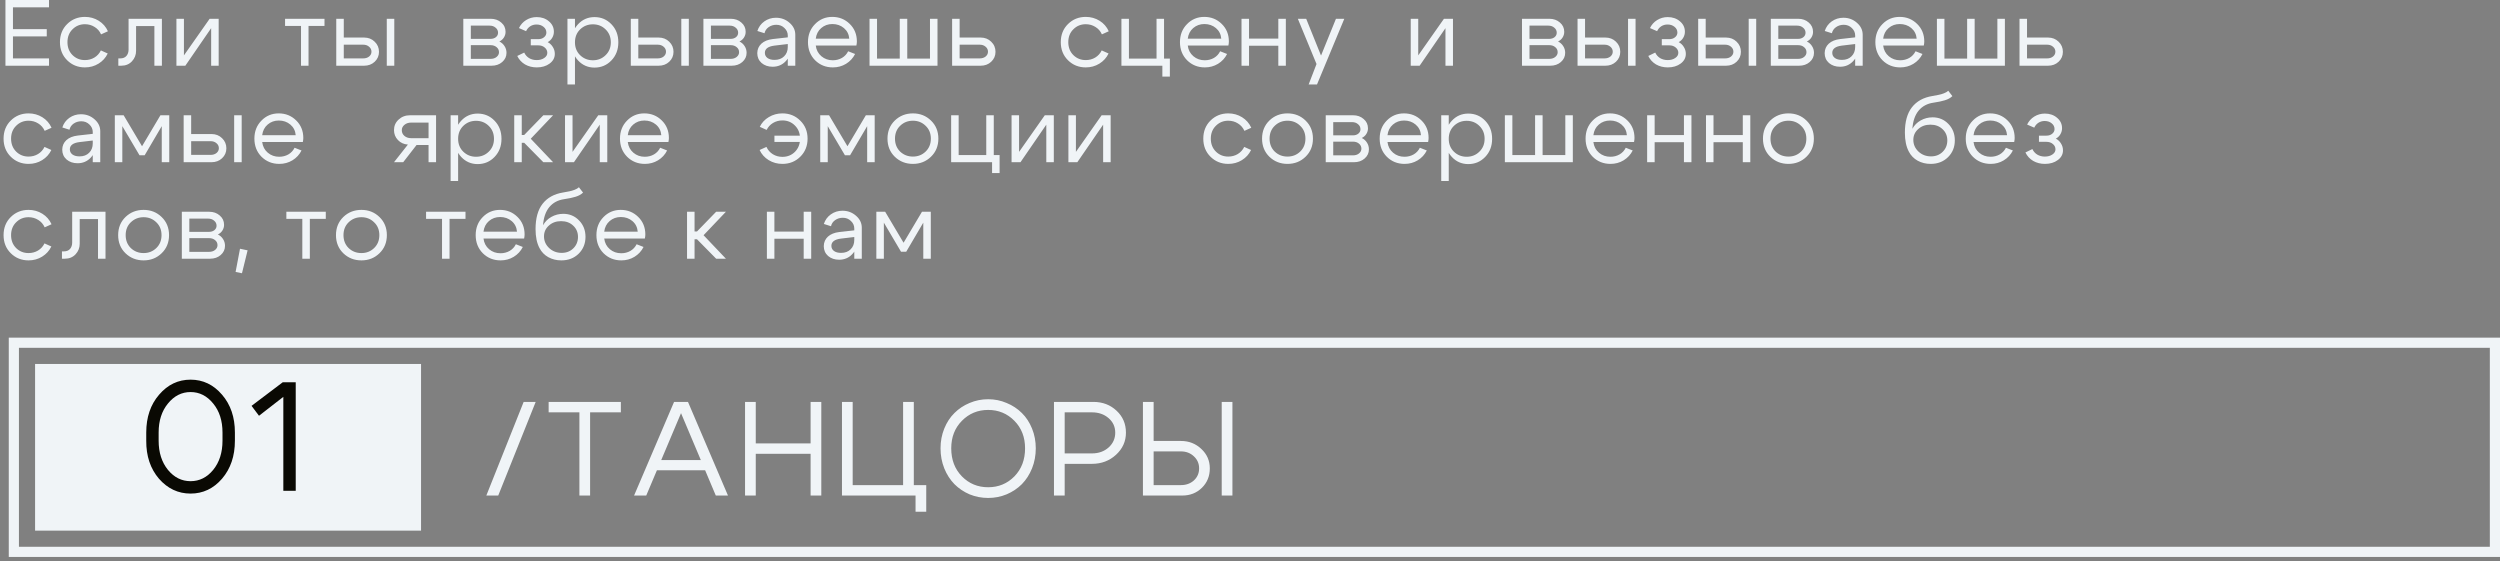 <?xml version="1.0" encoding="UTF-8"?> <svg xmlns="http://www.w3.org/2000/svg" width="285" height="64" viewBox="0 0 285 64" fill="none"><rect x="0" y="0" width="285" height="64" fill="#808080" stroke="none"/><path d="M56.799 56.492H55.442L59.697 45.817H61.069L56.799 56.492ZM70.779 45.817V47.007H67.272V56.492H66.052V47.007H62.545V45.817H70.779ZM74.465 52.451H80.763V53.61H74.465V52.451ZM73.672 56.492H72.284L76.844 45.817H78.43L82.989 56.492H81.601L77.637 47.098L73.672 56.492ZM84.936 56.492V45.817H86.156V50.545H92.408V45.817H93.628V56.492H92.408V51.734H86.156V56.492H84.936ZM104.174 55.302H105.592V58.337H104.372V56.492H95.985V45.817H97.205V55.302H102.954V45.817H104.174V55.302ZM108.441 51.109C108.441 52.41 108.847 53.477 109.661 54.311C110.474 55.135 111.47 55.546 112.649 55.546C113.829 55.546 114.825 55.135 115.638 54.311C116.452 53.477 116.858 52.41 116.858 51.109C116.858 49.838 116.452 48.791 115.638 47.968C114.825 47.144 113.829 46.732 112.649 46.732C111.47 46.732 110.474 47.144 109.661 47.968C108.847 48.791 108.441 49.838 108.441 51.109ZM107.221 51.109C107.221 50.306 107.363 49.553 107.648 48.852C107.932 48.151 108.319 47.561 108.807 47.083C109.295 46.595 109.869 46.214 110.53 45.939C111.201 45.655 111.907 45.512 112.649 45.512C113.392 45.512 114.093 45.655 114.754 45.939C115.425 46.214 116.004 46.595 116.492 47.083C116.98 47.561 117.366 48.151 117.651 48.852C117.936 49.553 118.078 50.306 118.078 51.109C118.078 51.922 117.936 52.684 117.651 53.396C117.366 54.098 116.98 54.697 116.492 55.196C116.004 55.684 115.425 56.07 114.754 56.355C114.093 56.629 113.392 56.766 112.649 56.766C111.907 56.766 111.201 56.629 110.53 56.355C109.869 56.07 109.295 55.684 108.807 55.196C108.319 54.697 107.932 54.098 107.648 53.396C107.363 52.684 107.221 51.922 107.221 51.109ZM124.484 47.007H121.373V51.688H124.484C125.236 51.688 125.867 51.465 126.375 51.017C126.883 50.56 127.137 49.996 127.137 49.325C127.137 48.654 126.883 48.1 126.375 47.663C125.867 47.225 125.236 47.007 124.484 47.007ZM124.484 52.878H121.373V56.492H120.153V45.817H124.636C125.694 45.817 126.578 46.153 127.29 46.824C128.001 47.485 128.357 48.318 128.357 49.325C128.357 50.311 127.981 51.149 127.229 51.841C126.477 52.532 125.562 52.878 124.484 52.878ZM140.496 56.492H139.276V45.817H140.496V56.492ZM131.514 45.817V50.27H134.625C135.54 50.27 136.317 50.575 136.958 51.185C137.598 51.785 137.918 52.522 137.918 53.396C137.918 54.281 137.619 55.018 137.019 55.607C136.419 56.197 135.672 56.492 134.777 56.492H130.294V45.817H131.514ZM134.625 55.302C135.214 55.302 135.707 55.124 136.104 54.769C136.5 54.403 136.699 53.945 136.699 53.396C136.699 52.847 136.5 52.39 136.104 52.024C135.707 51.648 135.214 51.459 134.625 51.459H131.514V55.302H134.625Z" fill="#F0F4F7"></path><rect x="1.579" y="39.071" width="282.841" height="23.841" stroke="#F0F4F7" stroke-width="1.159"></rect><rect x="4" y="41.492" width="44" height="19" fill="#F0F4F7"></rect><path d="M18.085 50.242C18.085 51.586 18.439 52.693 19.145 53.565C19.852 54.425 20.712 54.855 21.725 54.855C22.738 54.855 23.598 54.425 24.305 53.565C25.012 52.693 25.365 51.586 25.365 50.242V49.306C25.365 47.963 25.012 46.862 24.305 46.002C23.598 45.13 22.738 44.694 21.725 44.694C20.712 44.694 19.852 45.13 19.145 46.002C18.439 46.862 18.085 47.963 18.085 49.306V50.242ZM16.672 50.242V49.306C16.672 47.563 17.16 46.125 18.138 44.995C19.116 43.852 20.311 43.281 21.725 43.281C23.139 43.281 24.334 43.852 25.312 44.995C26.29 46.125 26.779 47.563 26.779 49.306V50.242C26.779 51.986 26.29 53.429 25.312 54.572C24.334 55.703 23.139 56.268 21.725 56.268C20.311 56.268 19.11 55.703 18.12 54.572C17.143 53.429 16.66 51.986 16.672 50.242ZM33.713 43.581V55.95H32.3V45.242L29.525 47.398L28.677 46.267L32.229 43.581H33.713Z" fill="#0A0903"></path><path d="M1.477 3.318H5.33V4.153H1.477V6.657H5.587V7.492H0.621V-1.46401e-06H5.587V0.835H1.477V3.318ZM8.268 3.339C7.883 3.717 7.69 4.206 7.69 4.805C7.69 5.405 7.883 5.897 8.268 6.282C8.653 6.66 9.124 6.85 9.681 6.85C10.08 6.85 10.441 6.753 10.762 6.561C11.083 6.368 11.329 6.097 11.5 5.747L12.281 6.1C12.046 6.586 11.697 6.971 11.233 7.256C10.769 7.542 10.252 7.684 9.681 7.684C8.882 7.684 8.207 7.413 7.658 6.871C7.109 6.329 6.834 5.64 6.834 4.805C6.834 3.971 7.109 3.282 7.658 2.74C8.207 2.198 8.882 1.926 9.681 1.926C10.259 1.926 10.783 2.073 11.254 2.365C11.725 2.658 12.075 3.057 12.303 3.564L11.522 3.917C11.358 3.553 11.111 3.271 10.783 3.072C10.455 2.865 10.088 2.761 9.681 2.761C9.124 2.761 8.653 2.954 8.268 3.339ZM13.715 6.657C14.015 6.657 14.246 6.564 14.411 6.379C14.575 6.186 14.657 5.943 14.657 5.651V2.14H18.456V7.492H17.6V2.975H15.513V5.79C15.513 6.254 15.356 6.653 15.042 6.989C14.728 7.324 14.322 7.492 13.822 7.492H13.49V6.657H13.715ZM24.928 7.492H24.072V3.211L21.128 7.492H20.112V2.14H20.968V6.314L23.9 2.14H24.928V7.492ZM36.992 2.14V2.954H35.172V7.492H34.316V2.954H32.497V2.14H36.992ZM44.092 7.492V2.14H44.949V7.492H44.092ZM41.406 5.094H39.191V6.657H41.406C41.677 6.657 41.902 6.586 42.08 6.443C42.259 6.293 42.348 6.111 42.348 5.897C42.348 5.669 42.259 5.48 42.08 5.33C41.902 5.173 41.677 5.094 41.406 5.094ZM41.513 4.281C41.991 4.281 42.391 4.438 42.712 4.752C43.04 5.066 43.204 5.451 43.204 5.908C43.204 6.357 43.04 6.735 42.712 7.042C42.391 7.342 41.991 7.492 41.513 7.492H38.334V2.14H39.191V4.281H41.513ZM55.825 2.922H53.674V4.431H55.921C56.164 4.431 56.367 4.367 56.531 4.238C56.696 4.103 56.778 3.935 56.778 3.735C56.778 3.5 56.685 3.307 56.499 3.157C56.321 3 56.096 2.922 55.825 2.922ZM55.932 5.148H53.674V6.71H55.932C56.203 6.71 56.428 6.639 56.606 6.496C56.792 6.347 56.885 6.165 56.885 5.951C56.885 5.715 56.792 5.522 56.606 5.373C56.428 5.223 56.203 5.148 55.932 5.148ZM56.039 7.492H52.818V2.14H55.932C56.417 2.14 56.82 2.283 57.141 2.569C57.47 2.847 57.634 3.2 57.634 3.628C57.634 3.864 57.569 4.081 57.441 4.281C57.32 4.474 57.148 4.623 56.927 4.73C57.177 4.852 57.373 5.027 57.516 5.255C57.666 5.483 57.741 5.74 57.741 6.025C57.741 6.439 57.577 6.789 57.248 7.074C56.927 7.353 56.524 7.492 56.039 7.492ZM59.161 3.2C59.346 2.815 59.617 2.511 59.974 2.29C60.338 2.062 60.741 1.948 61.184 1.948C61.74 1.948 62.204 2.108 62.575 2.429C62.953 2.743 63.142 3.139 63.142 3.617C63.142 3.867 63.078 4.099 62.95 4.313C62.828 4.52 62.657 4.684 62.436 4.805C62.685 4.934 62.882 5.119 63.024 5.362C63.174 5.597 63.249 5.858 63.249 6.143C63.249 6.586 63.053 6.953 62.66 7.246C62.268 7.538 61.779 7.684 61.194 7.684C60.695 7.684 60.245 7.57 59.846 7.342C59.453 7.106 59.161 6.785 58.968 6.379L59.76 5.993C59.882 6.257 60.067 6.468 60.317 6.625C60.574 6.775 60.862 6.85 61.184 6.85C61.526 6.85 61.812 6.771 62.04 6.614C62.275 6.457 62.393 6.261 62.393 6.025C62.393 5.783 62.293 5.58 62.093 5.415C61.901 5.251 61.658 5.169 61.365 5.169H60.509V4.463H61.365C61.63 4.463 61.847 4.392 62.018 4.249C62.197 4.106 62.286 3.928 62.286 3.714C62.286 3.45 62.179 3.232 61.965 3.061C61.751 2.883 61.483 2.793 61.162 2.793C60.898 2.793 60.659 2.861 60.445 2.997C60.238 3.132 60.081 3.318 59.974 3.553L59.161 3.2ZM64.69 2.14H65.546V9.632H64.69V2.14ZM66.135 3.35C65.742 3.735 65.546 4.227 65.546 4.827C65.546 5.419 65.742 5.908 66.135 6.293C66.534 6.678 67.019 6.871 67.59 6.871C68.161 6.871 68.643 6.678 69.035 6.293C69.434 5.908 69.634 5.419 69.634 4.827C69.634 4.227 69.434 3.735 69.035 3.35C68.643 2.965 68.161 2.772 67.59 2.772C67.019 2.772 66.534 2.965 66.135 3.35ZM65.899 6.892C65.393 6.343 65.139 5.654 65.139 4.827C65.139 3.992 65.393 3.303 65.899 2.761C66.406 2.219 67.03 1.948 67.772 1.948C68.535 1.948 69.178 2.219 69.698 2.761C70.227 3.303 70.49 3.992 70.49 4.827C70.49 5.654 70.227 6.343 69.698 6.892C69.178 7.435 68.535 7.706 67.772 7.706C67.03 7.706 66.406 7.435 65.899 6.892ZM77.669 7.492V2.14H78.525V7.492H77.669ZM74.982 5.094H72.767V6.657H74.982C75.253 6.657 75.478 6.586 75.656 6.443C75.835 6.293 75.924 6.111 75.924 5.897C75.924 5.669 75.835 5.48 75.656 5.33C75.478 5.173 75.253 5.094 74.982 5.094ZM75.089 4.281C75.567 4.281 75.967 4.438 76.288 4.752C76.616 5.066 76.78 5.451 76.78 5.908C76.78 6.357 76.616 6.735 76.288 7.042C75.967 7.342 75.567 7.492 75.089 7.492H71.911V2.14H72.767V4.281H75.089ZM83.196 2.922H81.045V4.431H83.292C83.535 4.431 83.738 4.367 83.902 4.238C84.067 4.103 84.149 3.935 84.149 3.735C84.149 3.5 84.056 3.307 83.87 3.157C83.692 3 83.467 2.922 83.196 2.922ZM83.303 5.148H81.045V6.71H83.303C83.574 6.71 83.799 6.639 83.977 6.496C84.163 6.347 84.256 6.165 84.256 5.951C84.256 5.715 84.163 5.522 83.977 5.373C83.799 5.223 83.574 5.148 83.303 5.148ZM83.41 7.492H80.189V2.14H83.303C83.788 2.14 84.191 2.283 84.513 2.569C84.841 2.847 85.005 3.2 85.005 3.628C85.005 3.864 84.941 4.081 84.812 4.281C84.691 4.474 84.52 4.623 84.298 4.73C84.548 4.852 84.744 5.027 84.887 5.255C85.037 5.483 85.112 5.74 85.112 6.025C85.112 6.439 84.948 6.789 84.62 7.074C84.298 7.353 83.895 7.492 83.41 7.492ZM89.807 5.019L88.276 5.201C87.556 5.294 87.195 5.569 87.195 6.025C87.195 6.268 87.295 6.464 87.495 6.614C87.695 6.757 87.962 6.828 88.298 6.828C88.754 6.828 89.118 6.693 89.389 6.421C89.668 6.15 89.807 5.794 89.807 5.351H90.181C90.181 6 89.982 6.539 89.582 6.967C89.183 7.395 88.683 7.609 88.084 7.609C87.577 7.609 87.156 7.467 86.821 7.181C86.493 6.889 86.329 6.514 86.329 6.058C86.336 5.622 86.493 5.262 86.799 4.977C87.113 4.691 87.545 4.516 88.094 4.452L89.807 4.26V4.046C89.807 3.717 89.678 3.432 89.421 3.189C89.172 2.947 88.865 2.825 88.501 2.825C88.173 2.825 87.88 2.915 87.624 3.093C87.374 3.271 87.217 3.503 87.153 3.789L86.339 3.532C86.482 3.082 86.746 2.718 87.131 2.44C87.524 2.162 87.966 2.023 88.458 2.023C89.058 2.023 89.575 2.215 90.01 2.601C90.445 2.979 90.663 3.432 90.663 3.96V7.492H89.807V5.019ZM96.817 4.409C96.774 3.91 96.571 3.507 96.207 3.2C95.843 2.893 95.404 2.74 94.891 2.74C94.398 2.74 93.974 2.893 93.617 3.2C93.267 3.5 93.061 3.903 92.996 4.409H96.817ZM92.996 5.191C93.061 5.697 93.275 6.104 93.638 6.411C94.002 6.718 94.434 6.871 94.933 6.871C95.319 6.871 95.668 6.782 95.982 6.603C96.296 6.418 96.532 6.165 96.689 5.844L97.481 6.154C97.245 6.625 96.899 6.999 96.443 7.278C95.993 7.549 95.494 7.684 94.944 7.684C94.145 7.684 93.471 7.413 92.921 6.871C92.379 6.322 92.108 5.633 92.108 4.805C92.108 3.978 92.376 3.293 92.911 2.751C93.446 2.201 94.102 1.926 94.88 1.926C95.665 1.926 96.328 2.194 96.871 2.729C97.413 3.257 97.684 3.924 97.684 4.73C97.684 4.859 97.666 5.012 97.63 5.191H92.996ZM106.874 7.492H99.126V2.14H99.982V6.678H102.572V2.14H103.428V6.678H106.018V2.14H106.874V7.492ZM111.689 5.094H109.398V6.657H111.689C111.96 6.657 112.185 6.586 112.363 6.443C112.541 6.293 112.63 6.111 112.63 5.897C112.63 5.669 112.541 5.48 112.363 5.33C112.185 5.173 111.96 5.094 111.689 5.094ZM111.796 4.281C112.274 4.281 112.673 4.438 112.994 4.752C113.323 5.066 113.487 5.451 113.487 5.908C113.487 6.357 113.323 6.735 112.994 7.042C112.673 7.342 112.274 7.492 111.796 7.492H108.542V2.14H109.398V4.281H111.796ZM122.363 3.339C121.978 3.717 121.785 4.206 121.785 4.805C121.785 5.405 121.978 5.897 122.363 6.282C122.749 6.66 123.219 6.85 123.776 6.85C124.176 6.85 124.536 6.753 124.857 6.561C125.178 6.368 125.424 6.097 125.595 5.747L126.377 6.1C126.141 6.586 125.792 6.971 125.328 7.256C124.864 7.542 124.347 7.684 123.776 7.684C122.977 7.684 122.303 7.413 121.753 6.871C121.204 6.329 120.929 5.64 120.929 4.805C120.929 3.971 121.204 3.282 121.753 2.74C122.303 2.198 122.977 1.926 123.776 1.926C124.354 1.926 124.878 2.073 125.349 2.365C125.82 2.658 126.17 3.057 126.398 3.564L125.617 3.917C125.453 3.553 125.207 3.271 124.878 3.072C124.55 2.865 124.183 2.761 123.776 2.761C123.219 2.761 122.749 2.954 122.363 3.339ZM127.842 7.492V2.14H128.698V6.678H131.845V2.14H132.701V6.678H133.365V8.733H132.509V7.492H127.842ZM139.224 4.409C139.182 3.91 138.978 3.507 138.614 3.2C138.251 2.893 137.812 2.74 137.298 2.74C136.806 2.74 136.381 2.893 136.024 3.2C135.675 3.5 135.468 3.903 135.404 4.409H139.224ZM135.404 5.191C135.468 5.697 135.682 6.104 136.046 6.411C136.41 6.718 136.841 6.871 137.341 6.871C137.726 6.871 138.076 6.782 138.39 6.603C138.704 6.418 138.939 6.165 139.096 5.844L139.888 6.154C139.653 6.625 139.307 6.999 138.85 7.278C138.4 7.549 137.901 7.684 137.352 7.684C136.552 7.684 135.878 7.413 135.329 6.871C134.787 6.322 134.515 5.633 134.515 4.805C134.515 3.978 134.783 3.293 135.318 2.751C135.853 2.201 136.51 1.926 137.287 1.926C138.072 1.926 138.736 2.194 139.278 2.729C139.82 3.257 140.091 3.924 140.091 4.73C140.091 4.859 140.074 5.012 140.038 5.191H135.404ZM141.533 7.492V2.14H142.389V4.399H145.728V2.14H146.585V7.492H145.728V5.212H142.389V7.492H141.533ZM152.299 2.14H153.251L150.137 9.632H149.184L150.083 7.299L147.954 2.14H148.906L150.597 6.336L152.299 2.14ZM165.639 7.492H164.783V3.211L161.839 7.492H160.823V2.14H161.679V6.314L164.611 2.14H165.639V7.492ZM176.515 2.922H174.364V4.431H176.611C176.854 4.431 177.057 4.367 177.221 4.238C177.385 4.103 177.467 3.935 177.467 3.735C177.467 3.5 177.374 3.307 177.189 3.157C177.011 3 176.786 2.922 176.515 2.922ZM176.622 5.148H174.364V6.71H176.622C176.893 6.71 177.118 6.639 177.296 6.496C177.482 6.347 177.574 6.165 177.574 5.951C177.574 5.715 177.482 5.522 177.296 5.373C177.118 5.223 176.893 5.148 176.622 5.148ZM176.729 7.492H173.507V2.14H176.622C177.107 2.14 177.51 2.283 177.831 2.569C178.159 2.847 178.323 3.2 178.323 3.628C178.323 3.864 178.259 4.081 178.131 4.281C178.009 4.474 177.838 4.623 177.617 4.73C177.867 4.852 178.063 5.027 178.206 5.255C178.356 5.483 178.43 5.74 178.43 6.025C178.43 6.439 178.266 6.789 177.938 7.074C177.617 7.353 177.214 7.492 176.729 7.492ZM185.598 7.492V2.14H186.454V7.492H185.598ZM182.911 5.094H180.696V6.657H182.911C183.183 6.657 183.407 6.586 183.586 6.443C183.764 6.293 183.853 6.111 183.853 5.897C183.853 5.669 183.764 5.48 183.586 5.33C183.407 5.173 183.183 5.094 182.911 5.094ZM183.018 4.281C183.497 4.281 183.896 4.438 184.217 4.752C184.545 5.066 184.709 5.451 184.709 5.908C184.709 6.357 184.545 6.735 184.217 7.042C183.896 7.342 183.497 7.492 183.018 7.492H179.84V2.14H180.696V4.281H183.018ZM188.096 3.2C188.282 2.815 188.553 2.511 188.91 2.29C189.274 2.062 189.677 1.948 190.119 1.948C190.676 1.948 191.139 2.108 191.51 2.429C191.889 2.743 192.078 3.139 192.078 3.617C192.078 3.867 192.014 4.099 191.885 4.313C191.764 4.52 191.593 4.684 191.371 4.805C191.621 4.934 191.817 5.119 191.96 5.362C192.11 5.597 192.185 5.858 192.185 6.143C192.185 6.586 191.989 6.953 191.596 7.246C191.204 7.538 190.715 7.684 190.13 7.684C189.63 7.684 189.181 7.57 188.781 7.342C188.389 7.106 188.096 6.785 187.904 6.379L188.696 5.993C188.817 6.257 189.003 6.468 189.252 6.625C189.509 6.775 189.798 6.85 190.119 6.85C190.462 6.85 190.747 6.771 190.975 6.614C191.211 6.457 191.329 6.261 191.329 6.025C191.329 5.783 191.229 5.58 191.029 5.415C190.836 5.251 190.594 5.169 190.301 5.169H189.445V4.463H190.301C190.565 4.463 190.783 4.392 190.954 4.249C191.132 4.106 191.222 3.928 191.222 3.714C191.222 3.45 191.115 3.232 190.9 3.061C190.686 2.883 190.419 2.793 190.098 2.793C189.834 2.793 189.595 2.861 189.381 2.997C189.174 3.132 189.017 3.318 188.91 3.553L188.096 3.2ZM199.351 7.492V2.14H200.207V7.492H199.351ZM196.665 5.094H194.449V6.657H196.665C196.936 6.657 197.161 6.586 197.339 6.443C197.518 6.293 197.607 6.111 197.607 5.897C197.607 5.669 197.518 5.48 197.339 5.33C197.161 5.173 196.936 5.094 196.665 5.094ZM196.772 4.281C197.25 4.281 197.65 4.438 197.971 4.752C198.299 5.066 198.463 5.451 198.463 5.908C198.463 6.357 198.299 6.735 197.971 7.042C197.65 7.342 197.25 7.492 196.772 7.492H193.593V2.14H194.449V4.281H196.772ZM204.879 2.922H202.727V4.431H204.975C205.218 4.431 205.421 4.367 205.585 4.238C205.749 4.103 205.831 3.935 205.831 3.735C205.831 3.5 205.738 3.307 205.553 3.157C205.375 3 205.15 2.922 204.879 2.922ZM204.986 5.148H202.727V6.71H204.986C205.257 6.71 205.482 6.639 205.66 6.496C205.845 6.347 205.938 6.165 205.938 5.951C205.938 5.715 205.845 5.522 205.66 5.373C205.482 5.223 205.257 5.148 204.986 5.148ZM205.093 7.492H201.871V2.14H204.986C205.471 2.14 205.874 2.283 206.195 2.569C206.523 2.847 206.687 3.2 206.687 3.628C206.687 3.864 206.623 4.081 206.495 4.281C206.373 4.474 206.202 4.623 205.981 4.73C206.231 4.852 206.427 5.027 206.57 5.255C206.719 5.483 206.794 5.74 206.794 6.025C206.794 6.439 206.63 6.789 206.302 7.074C205.981 7.353 205.578 7.492 205.093 7.492ZM211.489 5.019L209.959 5.201C209.238 5.294 208.878 5.569 208.878 6.025C208.878 6.268 208.978 6.464 209.178 6.614C209.377 6.757 209.645 6.828 209.98 6.828C210.437 6.828 210.801 6.693 211.072 6.421C211.35 6.15 211.489 5.794 211.489 5.351H211.864C211.864 6 211.664 6.539 211.265 6.967C210.865 7.395 210.366 7.609 209.766 7.609C209.26 7.609 208.839 7.467 208.503 7.181C208.175 6.889 208.011 6.514 208.011 6.058C208.018 5.622 208.175 5.262 208.482 4.977C208.796 4.691 209.228 4.516 209.777 4.452L211.489 4.26V4.046C211.489 3.717 211.361 3.432 211.104 3.189C210.854 2.947 210.548 2.825 210.184 2.825C209.856 2.825 209.563 2.915 209.306 3.093C209.056 3.271 208.899 3.503 208.835 3.789L208.022 3.532C208.165 3.082 208.429 2.718 208.814 2.44C209.206 2.162 209.649 2.023 210.141 2.023C210.74 2.023 211.258 2.215 211.693 2.601C212.128 2.979 212.346 3.432 212.346 3.96V7.492H211.489V5.019ZM218.5 4.409C218.457 3.91 218.254 3.507 217.89 3.2C217.526 2.893 217.087 2.74 216.573 2.74C216.081 2.74 215.656 2.893 215.3 3.2C214.95 3.5 214.743 3.903 214.679 4.409H218.5ZM214.679 5.191C214.743 5.697 214.957 6.104 215.321 6.411C215.685 6.718 216.117 6.871 216.616 6.871C217.001 6.871 217.351 6.782 217.665 6.603C217.979 6.418 218.214 6.165 218.371 5.844L219.163 6.154C218.928 6.625 218.582 6.999 218.125 7.278C217.676 7.549 217.176 7.684 216.627 7.684C215.828 7.684 215.153 7.413 214.604 6.871C214.062 6.322 213.791 5.633 213.791 4.805C213.791 3.978 214.058 3.293 214.593 2.751C215.128 2.201 215.785 1.926 216.563 1.926C217.347 1.926 218.011 2.194 218.553 2.729C219.096 3.257 219.367 3.924 219.367 4.73C219.367 4.859 219.349 5.012 219.313 5.191H214.679ZM228.557 7.492H220.808V2.14H221.665V6.678H224.254V2.14H225.111V6.678H227.701V2.14H228.557V7.492ZM233.371 5.094H231.081V6.657H233.371C233.642 6.657 233.867 6.586 234.046 6.443C234.224 6.293 234.313 6.111 234.313 5.897C234.313 5.669 234.224 5.48 234.046 5.33C233.867 5.173 233.642 5.094 233.371 5.094ZM233.478 4.281C233.956 4.281 234.356 4.438 234.677 4.752C235.005 5.066 235.169 5.451 235.169 5.908C235.169 6.357 235.005 6.735 234.677 7.042C234.356 7.342 233.956 7.492 233.478 7.492H230.225V2.14H231.081V4.281H233.478ZM1.841 14.339C1.456 14.717 1.263 15.206 1.263 15.805C1.263 16.405 1.456 16.897 1.841 17.282C2.226 17.66 2.697 17.85 3.254 17.85C3.653 17.85 4.013 17.753 4.334 17.561C4.656 17.368 4.902 17.097 5.073 16.747L5.854 17.1C5.619 17.586 5.269 17.971 4.805 18.256C4.342 18.542 3.824 18.684 3.254 18.684C2.454 18.684 1.78 18.413 1.231 17.871C0.681 17.329 0.407 16.64 0.407 15.805C0.407 14.971 0.681 14.282 1.231 13.74C1.78 13.198 2.454 12.926 3.254 12.926C3.831 12.926 4.356 13.073 4.827 13.365C5.298 13.658 5.647 14.057 5.876 14.564L5.094 14.917C4.93 14.553 4.684 14.271 4.356 14.072C4.028 13.865 3.66 13.761 3.254 13.761C2.697 13.761 2.226 13.954 1.841 14.339ZM10.573 16.019L9.043 16.201C8.322 16.294 7.962 16.569 7.962 17.026C7.962 17.268 8.062 17.464 8.262 17.614C8.461 17.757 8.729 17.828 9.064 17.828C9.521 17.828 9.885 17.693 10.156 17.422C10.434 17.15 10.573 16.794 10.573 16.351H10.948C10.948 17 10.748 17.539 10.349 17.967C9.949 18.395 9.45 18.609 8.85 18.609C8.344 18.609 7.923 18.467 7.587 18.181C7.259 17.889 7.095 17.514 7.095 17.058C7.102 16.622 7.259 16.262 7.566 15.977C7.88 15.691 8.312 15.516 8.861 15.452L10.573 15.26V15.046C10.573 14.717 10.445 14.432 10.188 14.189C9.938 13.947 9.632 13.825 9.268 13.825C8.939 13.825 8.647 13.915 8.39 14.093C8.14 14.271 7.983 14.503 7.919 14.789L7.106 14.532C7.248 14.082 7.512 13.718 7.898 13.44C8.29 13.162 8.733 13.023 9.225 13.023C9.824 13.023 10.341 13.215 10.777 13.601C11.212 13.979 11.43 14.432 11.43 14.96V18.492H10.573V16.019ZM13.089 18.492V13.14H14.095L16.192 16.672L18.29 13.14H19.296V18.492H18.44V14.382L16.492 17.7H15.903L13.945 14.382V18.492H13.089ZM26.695 18.492V13.14H27.551V18.492H26.695ZM24.008 16.094H21.793V17.657H24.008C24.279 17.657 24.504 17.586 24.683 17.443C24.861 17.293 24.95 17.111 24.95 16.897C24.95 16.669 24.861 16.48 24.683 16.33C24.504 16.173 24.279 16.094 24.008 16.094ZM24.115 15.281C24.593 15.281 24.993 15.438 25.314 15.752C25.642 16.066 25.806 16.451 25.806 16.908C25.806 17.357 25.642 17.735 25.314 18.042C24.993 18.342 24.593 18.492 24.115 18.492H20.937V13.14H21.793V15.281H24.115ZM33.71 15.409C33.667 14.91 33.464 14.507 33.1 14.2C32.736 13.893 32.297 13.74 31.783 13.74C31.291 13.74 30.866 13.893 30.51 14.2C30.16 14.5 29.953 14.903 29.889 15.409H33.71ZM29.889 16.191C29.953 16.697 30.167 17.104 30.531 17.411C30.895 17.718 31.327 17.871 31.826 17.871C32.211 17.871 32.561 17.782 32.875 17.603C33.189 17.418 33.424 17.165 33.581 16.843L34.373 17.154C34.138 17.625 33.792 17.999 33.335 18.278C32.886 18.549 32.386 18.684 31.837 18.684C31.038 18.684 30.363 18.413 29.814 17.871C29.272 17.322 29.001 16.633 29.001 15.805C29.001 14.978 29.268 14.293 29.803 13.751C30.338 13.201 30.995 12.926 31.773 12.926C32.557 12.926 33.221 13.194 33.763 13.729C34.305 14.257 34.577 14.924 34.577 15.73C34.577 15.859 34.559 16.012 34.523 16.191H29.889ZM46.864 15.752H48.855V13.975H46.864C46.565 13.975 46.311 14.061 46.105 14.232C45.905 14.396 45.805 14.6 45.805 14.842C45.805 15.106 45.905 15.324 46.105 15.495C46.311 15.666 46.565 15.752 46.864 15.752ZM47.485 16.533L45.965 18.492H44.916L46.501 16.48C46.044 16.451 45.666 16.28 45.366 15.966C45.066 15.652 44.916 15.274 44.916 14.832C44.916 14.353 45.091 13.954 45.441 13.633C45.791 13.305 46.226 13.14 46.747 13.14H49.711V18.492H48.855V16.533H47.485ZM51.37 13.14H52.226V20.632H51.37V13.14ZM52.815 14.35C52.422 14.735 52.226 15.227 52.226 15.827C52.226 16.419 52.422 16.908 52.815 17.293C53.214 17.678 53.699 17.871 54.27 17.871C54.841 17.871 55.322 17.678 55.715 17.293C56.114 16.908 56.314 16.419 56.314 15.827C56.314 15.227 56.114 14.735 55.715 14.35C55.322 13.965 54.841 13.772 54.27 13.772C53.699 13.772 53.214 13.965 52.815 14.35ZM52.579 17.892C52.072 17.343 51.819 16.654 51.819 15.827C51.819 14.992 52.072 14.303 52.579 13.761C53.086 13.219 53.71 12.948 54.452 12.948C55.215 12.948 55.858 13.219 56.379 13.761C56.907 14.303 57.17 14.992 57.17 15.827C57.17 16.654 56.907 17.343 56.379 17.892C55.858 18.435 55.215 18.706 54.452 18.706C53.71 18.706 53.086 18.435 52.579 17.892ZM58.623 18.492V13.14H59.479V15.388H59.757L61.941 13.14H63.053L60.506 15.816L63.053 18.492H61.941L59.757 16.276H59.479V18.492H58.623ZM69.229 18.492H68.372V14.211L65.429 18.492H64.412V13.14H65.269V17.314L68.201 13.14H69.229V18.492ZM75.387 15.409C75.344 14.91 75.141 14.507 74.777 14.2C74.413 13.893 73.974 13.74 73.461 13.74C72.968 13.74 72.544 13.893 72.187 14.2C71.837 14.5 71.63 14.903 71.566 15.409H75.387ZM71.566 16.191C71.63 16.697 71.845 17.104 72.208 17.411C72.572 17.718 73.004 17.871 73.503 17.871C73.889 17.871 74.238 17.782 74.552 17.603C74.866 17.418 75.102 17.165 75.259 16.843L76.051 17.154C75.815 17.625 75.469 17.999 75.013 18.278C74.563 18.549 74.064 18.684 73.514 18.684C72.715 18.684 72.041 18.413 71.491 17.871C70.949 17.322 70.678 16.633 70.678 15.805C70.678 14.978 70.946 14.293 71.481 13.751C72.016 13.201 72.672 12.926 73.45 12.926C74.235 12.926 74.898 13.194 75.441 13.729C75.983 14.257 76.254 14.924 76.254 15.73C76.254 15.859 76.236 16.012 76.2 16.191H71.566ZM88.285 16.18V15.463H91.731V16.18H88.285ZM90.629 17.304C91.014 16.911 91.207 16.412 91.207 15.805C91.207 15.199 91.014 14.703 90.629 14.318C90.243 13.925 89.765 13.729 89.195 13.729C88.802 13.729 88.445 13.825 88.124 14.018C87.803 14.211 87.561 14.475 87.397 14.81L86.615 14.457C86.844 13.986 87.19 13.615 87.653 13.344C88.117 13.066 88.631 12.926 89.195 12.926C90.001 12.926 90.679 13.201 91.228 13.751C91.785 14.293 92.063 14.978 92.063 15.805C92.063 16.633 91.785 17.322 91.228 17.871C90.679 18.413 90.001 18.684 89.195 18.684C88.624 18.684 88.103 18.542 87.632 18.256C87.168 17.971 86.822 17.586 86.594 17.1L87.375 16.747C87.532 17.097 87.775 17.375 88.103 17.582C88.431 17.782 88.795 17.882 89.195 17.882C89.765 17.882 90.243 17.689 90.629 17.304ZM93.507 18.492V13.14H94.513L96.611 16.672L98.708 13.14H99.714V18.492H98.858V14.382L96.91 17.7H96.322L94.363 14.382V18.492H93.507ZM102.618 14.339C102.225 14.717 102.029 15.206 102.029 15.805C102.029 16.405 102.225 16.897 102.618 17.282C103.017 17.66 103.503 17.85 104.073 17.85C104.644 17.85 105.126 17.66 105.518 17.282C105.918 16.897 106.118 16.405 106.118 15.805C106.118 15.206 105.918 14.717 105.518 14.339C105.126 13.954 104.644 13.761 104.073 13.761C103.503 13.761 103.017 13.954 102.618 14.339ZM102.008 17.871C101.451 17.329 101.173 16.64 101.173 15.805C101.173 14.971 101.451 14.282 102.008 13.74C102.572 13.198 103.26 12.926 104.073 12.926C104.887 12.926 105.572 13.198 106.128 13.74C106.692 14.282 106.974 14.971 106.974 15.805C106.974 16.64 106.692 17.329 106.128 17.871C105.572 18.413 104.887 18.684 104.073 18.684C103.26 18.684 102.572 18.413 102.008 17.871ZM108.431 18.492V13.14H109.287V17.678H112.434V13.14H113.29V17.678H113.954V19.733H113.097V18.492H108.431ZM120.134 18.492H119.278V14.211L116.335 18.492H115.318V13.14H116.174V17.314L119.107 13.14H120.134V18.492ZM126.614 18.492H125.758V14.211L122.815 18.492H121.798V13.14H122.654V17.314L125.586 13.14H126.614V18.492ZM138.61 14.339C138.225 14.717 138.032 15.206 138.032 15.805C138.032 16.405 138.225 16.897 138.61 17.282C138.995 17.66 139.466 17.85 140.023 17.85C140.422 17.85 140.782 17.753 141.103 17.561C141.425 17.368 141.671 17.097 141.842 16.747L142.623 17.1C142.388 17.586 142.038 17.971 141.574 18.256C141.111 18.542 140.593 18.684 140.023 18.684C139.223 18.684 138.549 18.413 138 17.871C137.45 17.329 137.176 16.64 137.176 15.805C137.176 14.971 137.45 14.282 138 13.74C138.549 13.198 139.223 12.926 140.023 12.926C140.6 12.926 141.125 13.073 141.596 13.365C142.067 13.658 142.416 14.057 142.645 14.564L141.863 14.917C141.699 14.553 141.453 14.271 141.125 14.072C140.797 13.865 140.429 13.761 140.023 13.761C139.466 13.761 138.995 13.954 138.61 14.339ZM145.32 14.339C144.927 14.717 144.731 15.206 144.731 15.805C144.731 16.405 144.927 16.897 145.32 17.282C145.719 17.66 146.204 17.85 146.775 17.85C147.346 17.85 147.828 17.66 148.22 17.282C148.619 16.897 148.819 16.405 148.819 15.805C148.819 15.206 148.619 14.717 148.22 14.339C147.828 13.954 147.346 13.761 146.775 13.761C146.204 13.761 145.719 13.954 145.32 14.339ZM144.71 17.871C144.153 17.329 143.875 16.64 143.875 15.805C143.875 14.971 144.153 14.282 144.71 13.74C145.273 13.198 145.962 12.926 146.775 12.926C147.588 12.926 148.273 13.198 148.83 13.74C149.394 14.282 149.675 14.971 149.675 15.805C149.675 16.64 149.394 17.329 148.83 17.871C148.273 18.413 147.588 18.684 146.775 18.684C145.962 18.684 145.273 18.413 144.71 17.871ZM154.14 13.922H151.989V15.431H154.236C154.479 15.431 154.682 15.367 154.846 15.238C155.011 15.103 155.093 14.935 155.093 14.735C155.093 14.5 155 14.307 154.814 14.157C154.636 14 154.411 13.922 154.14 13.922ZM154.247 16.148H151.989V17.71H154.247C154.518 17.71 154.743 17.639 154.921 17.496C155.107 17.346 155.2 17.165 155.2 16.951C155.2 16.715 155.107 16.523 154.921 16.373C154.743 16.223 154.518 16.148 154.247 16.148ZM154.354 18.492H151.133V13.14H154.247C154.732 13.14 155.135 13.283 155.457 13.569C155.785 13.847 155.949 14.2 155.949 14.628C155.949 14.864 155.885 15.081 155.756 15.281C155.635 15.474 155.464 15.623 155.242 15.73C155.492 15.852 155.688 16.027 155.831 16.255C155.981 16.483 156.056 16.74 156.056 17.026C156.056 17.439 155.892 17.789 155.564 18.074C155.242 18.353 154.839 18.492 154.354 18.492ZM161.992 15.409C161.95 14.91 161.746 14.507 161.382 14.2C161.018 13.893 160.58 13.74 160.066 13.74C159.574 13.74 159.149 13.893 158.792 14.2C158.443 14.5 158.236 14.903 158.172 15.409H161.992ZM158.172 16.191C158.236 16.697 158.45 17.104 158.814 17.411C159.178 17.718 159.609 17.871 160.109 17.871C160.494 17.871 160.844 17.782 161.158 17.603C161.472 17.418 161.707 17.165 161.864 16.843L162.656 17.154C162.42 17.625 162.074 17.999 161.618 18.278C161.168 18.549 160.669 18.684 160.119 18.684C159.32 18.684 158.646 18.413 158.097 17.871C157.554 17.322 157.283 16.633 157.283 15.805C157.283 14.978 157.551 14.293 158.086 13.751C158.621 13.201 159.278 12.926 160.055 12.926C160.84 12.926 161.504 13.194 162.046 13.729C162.588 14.257 162.859 14.924 162.859 15.73C162.859 15.859 162.841 16.012 162.806 16.191H158.172ZM164.301 13.14H165.157V20.632H164.301V13.14ZM165.746 14.35C165.353 14.735 165.157 15.227 165.157 15.827C165.157 16.419 165.353 16.908 165.746 17.293C166.145 17.678 166.63 17.871 167.201 17.871C167.772 17.871 168.254 17.678 168.646 17.293C169.046 16.908 169.245 16.419 169.245 15.827C169.245 15.227 169.046 14.735 168.646 14.35C168.254 13.965 167.772 13.772 167.201 13.772C166.63 13.772 166.145 13.965 165.746 14.35ZM165.51 17.892C165.004 17.343 164.75 16.654 164.75 15.827C164.75 14.992 165.004 14.303 165.51 13.761C166.017 13.219 166.641 12.948 167.383 12.948C168.147 12.948 168.789 13.219 169.31 13.761C169.838 14.303 170.102 14.992 170.102 15.827C170.102 16.654 169.838 17.343 169.31 17.892C168.789 18.435 168.147 18.706 167.383 18.706C166.641 18.706 166.017 18.435 165.51 17.892ZM179.302 18.492H171.554V13.14H172.41V17.678H175V13.14H175.856V17.678H178.446V13.14H179.302V18.492ZM185.465 15.409C185.423 14.91 185.219 14.507 184.855 14.2C184.491 13.893 184.053 13.74 183.539 13.74C183.047 13.74 182.622 13.893 182.265 14.2C181.916 14.5 181.709 14.903 181.645 15.409H185.465ZM181.645 16.191C181.709 16.697 181.923 17.104 182.287 17.411C182.651 17.718 183.082 17.871 183.582 17.871C183.967 17.871 184.317 17.782 184.631 17.603C184.945 17.418 185.18 17.165 185.337 16.843L186.129 17.154C185.893 17.625 185.547 17.999 185.091 18.278C184.641 18.549 184.142 18.684 183.592 18.684C182.793 18.684 182.119 18.413 181.57 17.871C181.027 17.322 180.756 16.633 180.756 15.805C180.756 14.978 181.024 14.293 181.559 13.751C182.094 13.201 182.751 12.926 183.528 12.926C184.313 12.926 184.977 13.194 185.519 13.729C186.061 14.257 186.332 14.924 186.332 15.73C186.332 15.859 186.314 16.012 186.279 16.191H181.645ZM187.774 18.492V13.14H188.63V15.399H191.969V13.14H192.825V18.492H191.969V16.212H188.63V18.492H187.774ZM194.483 18.492V13.14H195.34V15.399H198.679V13.14H199.535V18.492H198.679V16.212H195.34V18.492H194.483ZM202.424 14.339C202.031 14.717 201.835 15.206 201.835 15.805C201.835 16.405 202.031 16.897 202.424 17.282C202.823 17.66 203.308 17.85 203.879 17.85C204.45 17.85 204.932 17.66 205.324 17.282C205.724 16.897 205.923 16.405 205.923 15.805C205.923 15.206 205.724 14.717 205.324 14.339C204.932 13.954 204.45 13.761 203.879 13.761C203.308 13.761 202.823 13.954 202.424 14.339ZM201.814 17.871C201.257 17.329 200.979 16.64 200.979 15.805C200.979 14.971 201.257 14.282 201.814 13.74C202.377 13.198 203.066 12.926 203.879 12.926C204.693 12.926 205.378 13.198 205.934 13.74C206.498 14.282 206.78 14.971 206.78 15.805C206.78 16.64 206.498 17.329 205.934 17.871C205.378 18.413 204.693 18.684 203.879 18.684C203.066 18.684 202.377 18.413 201.814 17.871ZM222.572 10.957C222.358 11.164 222.076 11.321 221.727 11.428C221.384 11.535 220.945 11.628 220.41 11.706C219.704 11.806 219.14 12.11 218.719 12.616C218.305 13.123 218.07 13.811 218.013 14.682C218.227 14.282 218.541 13.965 218.955 13.729C219.376 13.494 219.829 13.376 220.314 13.376C221.034 13.376 221.637 13.629 222.123 14.136C222.608 14.635 222.85 15.256 222.85 15.998C222.85 16.769 222.59 17.411 222.069 17.924C221.548 18.431 220.888 18.684 220.089 18.684C219.554 18.684 219.062 18.563 218.612 18.32C218.17 18.071 217.834 17.725 217.606 17.282C217.306 16.719 217.157 15.998 217.157 15.12C217.157 13.879 217.424 12.916 217.959 12.231C218.502 11.539 219.276 11.111 220.282 10.947C220.61 10.889 220.86 10.843 221.031 10.807C221.209 10.772 221.402 10.715 221.609 10.636C221.816 10.558 221.98 10.461 222.101 10.347L222.572 10.957ZM218.12 15.944C218.12 16.465 218.316 16.911 218.708 17.282C219.101 17.646 219.575 17.828 220.132 17.828C220.667 17.828 221.109 17.657 221.459 17.314C221.816 16.965 221.994 16.53 221.994 16.009C221.994 15.488 221.812 15.06 221.448 14.724C221.092 14.382 220.631 14.211 220.068 14.211C219.511 14.211 219.047 14.378 218.676 14.714C218.305 15.042 218.12 15.452 218.12 15.944ZM228.805 15.409C228.762 14.91 228.558 14.507 228.195 14.2C227.831 13.893 227.392 13.74 226.878 13.74C226.386 13.74 225.961 13.893 225.605 14.2C225.255 14.5 225.048 14.903 224.984 15.409H228.805ZM224.984 16.191C225.048 16.697 225.262 17.104 225.626 17.411C225.99 17.718 226.422 17.871 226.921 17.871C227.306 17.871 227.656 17.782 227.97 17.603C228.284 17.418 228.519 17.165 228.676 16.843L229.468 17.154C229.233 17.625 228.887 17.999 228.43 18.278C227.981 18.549 227.481 18.684 226.932 18.684C226.133 18.684 225.458 18.413 224.909 17.871C224.367 17.322 224.096 16.633 224.096 15.805C224.096 14.978 224.363 14.293 224.898 13.751C225.433 13.201 226.09 12.926 226.867 12.926C227.652 12.926 228.316 13.194 228.858 13.729C229.4 14.257 229.672 14.924 229.672 15.73C229.672 15.859 229.654 16.012 229.618 16.191H224.984ZM231.092 14.2C231.277 13.815 231.548 13.511 231.905 13.29C232.269 13.062 232.672 12.948 233.115 12.948C233.671 12.948 234.135 13.108 234.506 13.43C234.884 13.743 235.073 14.139 235.073 14.617C235.073 14.867 235.009 15.099 234.88 15.313C234.759 15.52 234.588 15.684 234.367 15.805C234.616 15.934 234.813 16.119 234.955 16.362C235.105 16.597 235.18 16.858 235.18 17.143C235.18 17.586 234.984 17.953 234.591 18.245C234.199 18.538 233.71 18.684 233.125 18.684C232.626 18.684 232.176 18.57 231.777 18.342C231.384 18.106 231.092 17.785 230.899 17.379L231.691 16.993C231.812 17.257 231.998 17.468 232.248 17.625C232.504 17.775 232.793 17.85 233.115 17.85C233.457 17.85 233.742 17.771 233.971 17.614C234.206 17.457 234.324 17.261 234.324 17.026C234.324 16.783 234.224 16.579 234.024 16.415C233.832 16.251 233.589 16.169 233.296 16.169H232.44V15.463H233.296C233.56 15.463 233.778 15.392 233.949 15.249C234.128 15.106 234.217 14.928 234.217 14.714C234.217 14.45 234.11 14.232 233.896 14.061C233.682 13.883 233.414 13.793 233.093 13.793C232.829 13.793 232.59 13.861 232.376 13.997C232.169 14.132 232.012 14.318 231.905 14.553L231.092 14.2ZM1.841 25.339C1.456 25.717 1.263 26.206 1.263 26.805C1.263 27.405 1.456 27.897 1.841 28.282C2.226 28.66 2.697 28.85 3.254 28.85C3.653 28.85 4.013 28.753 4.334 28.561C4.656 28.368 4.902 28.097 5.073 27.747L5.854 28.1C5.619 28.586 5.269 28.971 4.805 29.256C4.342 29.542 3.824 29.684 3.254 29.684C2.454 29.684 1.78 29.413 1.231 28.871C0.681 28.329 0.407 27.64 0.407 26.805C0.407 25.971 0.681 25.282 1.231 24.74C1.78 24.198 2.454 23.926 3.254 23.926C3.831 23.926 4.356 24.073 4.827 24.365C5.298 24.658 5.647 25.057 5.876 25.564L5.094 25.917C4.93 25.553 4.684 25.271 4.356 25.072C4.028 24.865 3.66 24.761 3.254 24.761C2.697 24.761 2.226 24.954 1.841 25.339ZM7.288 28.657C7.587 28.657 7.819 28.564 7.983 28.379C8.147 28.186 8.229 27.943 8.229 27.651V24.14H12.029V29.492H11.173V24.975H9.086V27.79C9.086 28.254 8.929 28.653 8.615 28.989C8.301 29.324 7.894 29.492 7.395 29.492H7.063V28.657H7.288ZM14.915 25.339C14.523 25.717 14.326 26.206 14.326 26.805C14.326 27.405 14.523 27.897 14.915 28.282C15.315 28.66 15.8 28.85 16.371 28.85C16.942 28.85 17.423 28.66 17.816 28.282C18.215 27.897 18.415 27.405 18.415 26.805C18.415 26.206 18.215 25.717 17.816 25.339C17.423 24.954 16.942 24.761 16.371 24.761C15.8 24.761 15.315 24.954 14.915 25.339ZM14.305 28.871C13.749 28.329 13.47 27.64 13.47 26.805C13.47 25.971 13.749 25.282 14.305 24.74C14.869 24.198 15.557 23.926 16.371 23.926C17.184 23.926 17.869 24.198 18.426 24.74C18.989 25.282 19.271 25.971 19.271 26.805C19.271 27.64 18.989 28.329 18.426 28.871C17.869 29.413 17.184 29.684 16.371 29.684C15.557 29.684 14.869 29.413 14.305 28.871ZM23.736 24.922H21.584V26.431H23.832C24.075 26.431 24.278 26.367 24.442 26.238C24.606 26.103 24.688 25.935 24.688 25.735C24.688 25.5 24.596 25.307 24.41 25.157C24.232 25 24.007 24.922 23.736 24.922ZM23.843 27.148H21.584V28.71H23.843C24.114 28.71 24.339 28.639 24.517 28.496C24.703 28.346 24.795 28.165 24.795 27.951C24.795 27.715 24.703 27.523 24.517 27.373C24.339 27.223 24.114 27.148 23.843 27.148ZM23.95 29.492H20.728V24.14H23.843C24.328 24.14 24.731 24.283 25.052 24.569C25.38 24.847 25.544 25.2 25.544 25.628C25.544 25.864 25.48 26.081 25.352 26.281C25.23 26.474 25.059 26.623 24.838 26.73C25.088 26.852 25.284 27.027 25.427 27.255C25.576 27.483 25.651 27.74 25.651 28.026C25.651 28.439 25.487 28.789 25.159 29.074C24.838 29.353 24.435 29.492 23.95 29.492ZM27.36 28.357L28.227 28.539L27.585 31.151L26.858 31.001L27.36 28.357ZM37.14 24.14V24.954H35.321V29.492H34.465V24.954H32.645V24.14H37.14ZM39.746 25.339C39.354 25.717 39.157 26.206 39.157 26.805C39.157 27.405 39.354 27.897 39.746 28.282C40.146 28.66 40.631 28.85 41.202 28.85C41.772 28.85 42.254 28.66 42.646 28.282C43.046 27.897 43.246 27.405 43.246 26.805C43.246 26.206 43.046 25.717 42.646 25.339C42.254 24.954 41.772 24.761 41.202 24.761C40.631 24.761 40.146 24.954 39.746 25.339ZM39.136 28.871C38.58 28.329 38.301 27.64 38.301 26.805C38.301 25.971 38.58 25.282 39.136 24.74C39.7 24.198 40.388 23.926 41.202 23.926C42.015 23.926 42.7 24.198 43.257 24.74C43.82 25.282 44.102 25.971 44.102 26.805C44.102 27.64 43.82 28.329 43.257 28.871C42.7 29.413 42.015 29.684 41.202 29.684C40.388 29.684 39.7 29.413 39.136 28.871ZM53.067 24.14V24.954H51.248V29.492H50.392V24.954H48.572V24.14H53.067ZM58.937 26.409C58.895 25.91 58.691 25.507 58.327 25.2C57.963 24.893 57.525 24.74 57.011 24.74C56.519 24.74 56.094 24.893 55.737 25.2C55.388 25.5 55.181 25.903 55.117 26.409H58.937ZM55.117 27.191C55.181 27.697 55.395 28.104 55.759 28.411C56.123 28.718 56.554 28.871 57.054 28.871C57.439 28.871 57.788 28.782 58.102 28.603C58.416 28.418 58.652 28.165 58.809 27.843L59.601 28.154C59.365 28.625 59.019 28.999 58.563 29.278C58.113 29.549 57.614 29.684 57.064 29.684C56.265 29.684 55.591 29.413 55.042 28.871C54.499 28.322 54.228 27.633 54.228 26.805C54.228 25.978 54.496 25.293 55.031 24.75C55.566 24.201 56.222 23.926 57 23.926C57.785 23.926 58.449 24.194 58.991 24.729C59.533 25.257 59.804 25.924 59.804 26.73C59.804 26.859 59.786 27.012 59.751 27.191H55.117ZM66.469 21.957C66.255 22.164 65.973 22.321 65.623 22.428C65.281 22.535 64.842 22.628 64.307 22.706C63.6 22.806 63.037 23.11 62.616 23.616C62.202 24.123 61.967 24.811 61.909 25.682C62.123 25.282 62.437 24.965 62.851 24.729C63.272 24.494 63.725 24.376 64.21 24.376C64.931 24.376 65.534 24.629 66.019 25.136C66.504 25.635 66.747 26.256 66.747 26.998C66.747 27.769 66.486 28.411 65.966 28.924C65.445 29.431 64.785 29.684 63.986 29.684C63.45 29.684 62.958 29.563 62.509 29.32C62.066 29.071 61.731 28.725 61.503 28.282C61.203 27.719 61.053 26.998 61.053 26.12C61.053 24.879 61.321 23.916 61.856 23.231C62.398 22.539 63.172 22.111 64.178 21.947C64.507 21.889 64.756 21.843 64.927 21.807C65.106 21.772 65.299 21.715 65.505 21.636C65.712 21.558 65.876 21.461 65.998 21.347L66.469 21.957ZM62.016 26.945C62.016 27.465 62.213 27.911 62.605 28.282C62.998 28.646 63.472 28.828 64.028 28.828C64.564 28.828 65.006 28.657 65.356 28.314C65.712 27.965 65.891 27.53 65.891 27.009C65.891 26.488 65.709 26.06 65.345 25.724C64.988 25.382 64.528 25.211 63.964 25.211C63.408 25.211 62.944 25.378 62.573 25.714C62.202 26.042 62.016 26.452 62.016 26.945ZM72.701 26.409C72.658 25.91 72.455 25.507 72.091 25.2C71.727 24.893 71.288 24.74 70.775 24.74C70.282 24.74 69.858 24.893 69.501 25.2C69.151 25.5 68.945 25.903 68.88 26.409H72.701ZM68.88 27.191C68.945 27.697 69.159 28.104 69.523 28.411C69.886 28.718 70.318 28.871 70.818 28.871C71.203 28.871 71.552 28.782 71.866 28.603C72.18 28.418 72.416 28.165 72.573 27.843L73.365 28.154C73.129 28.625 72.783 28.999 72.327 29.278C71.877 29.549 71.378 29.684 70.828 29.684C70.029 29.684 69.355 29.413 68.805 28.871C68.263 28.322 67.992 27.633 67.992 26.805C67.992 25.978 68.26 25.293 68.795 24.75C69.33 24.201 69.986 23.926 70.764 23.926C71.549 23.926 72.212 24.194 72.755 24.729C73.297 25.257 73.568 25.924 73.568 26.73C73.568 26.859 73.55 27.012 73.515 27.191H68.88ZM78.323 29.492V24.14H79.179V26.388H79.457L81.64 24.14H82.753L80.206 26.816L82.753 29.492H81.64L79.457 27.276H79.179V29.492H78.323ZM87.425 29.492V24.14H88.281V26.399H91.62V24.14H92.477V29.492H91.62V27.212H88.281V29.492H87.425ZM97.388 27.019L95.858 27.201C95.137 27.294 94.777 27.569 94.777 28.026C94.777 28.268 94.876 28.464 95.076 28.614C95.276 28.757 95.544 28.828 95.879 28.828C96.336 28.828 96.7 28.693 96.971 28.422C97.249 28.15 97.388 27.794 97.388 27.351H97.763C97.763 28 97.563 28.539 97.163 28.967C96.764 29.395 96.264 29.609 95.665 29.609C95.158 29.609 94.737 29.467 94.402 29.181C94.074 28.889 93.91 28.514 93.91 28.058C93.917 27.622 94.074 27.262 94.381 26.977C94.695 26.691 95.126 26.516 95.676 26.452L97.388 26.26V26.046C97.388 25.717 97.26 25.432 97.003 25.189C96.753 24.947 96.446 24.825 96.082 24.825C95.754 24.825 95.462 24.915 95.205 25.093C94.955 25.271 94.798 25.503 94.734 25.789L93.92 25.532C94.063 25.082 94.327 24.718 94.712 24.44C95.105 24.162 95.547 24.023 96.04 24.023C96.639 24.023 97.156 24.215 97.591 24.601C98.027 24.979 98.244 25.432 98.244 25.96V29.492H97.388V27.019ZM99.903 29.492V24.14H100.909L103.007 27.672L105.105 24.14H106.111V29.492H105.255V25.382L103.307 28.7H102.718L100.76 25.382V29.492H99.903Z" fill="#F0F4F7"></path></svg> 